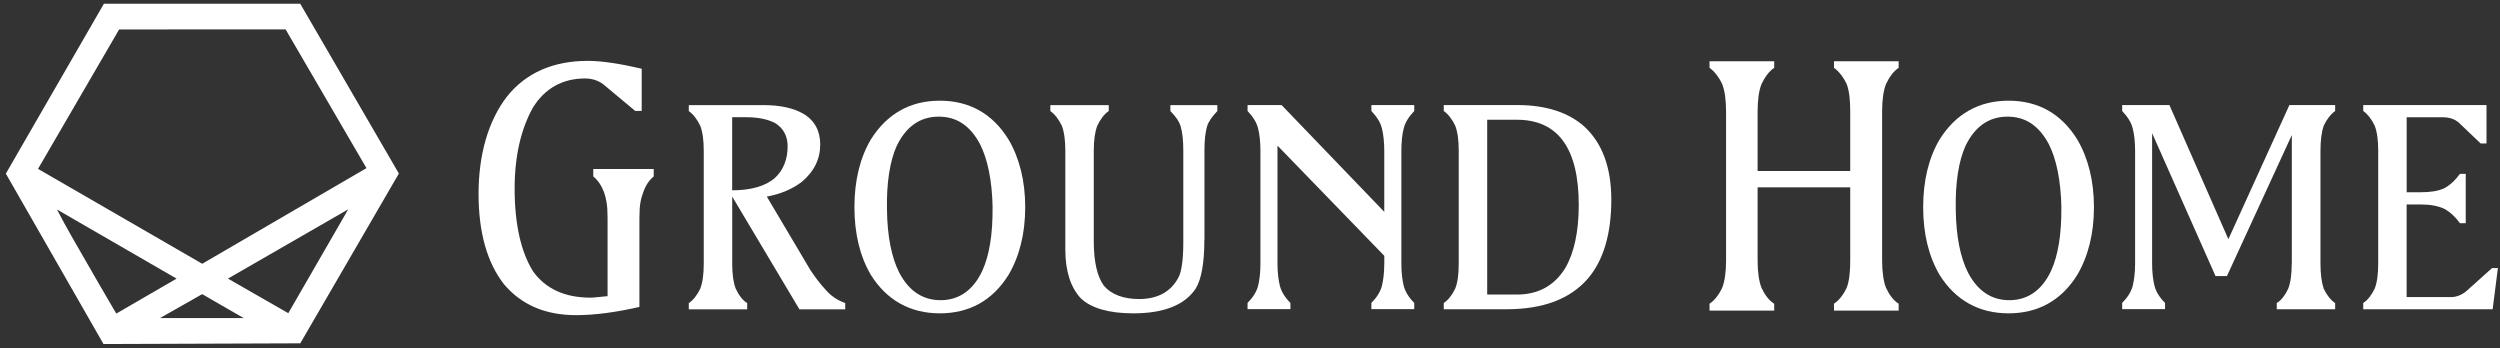 <?xml version="1.0" encoding="UTF-8"?><svg id="_レイヤー_1" xmlns="http://www.w3.org/2000/svg" viewBox="0 0 526.11 73.3"><rect x="0" y="0" width="526.11" height="73.3" fill="#333333" stroke="none"/><defs><style>.cls-1{fill:#fff;stroke-width:0px;}</style></defs><path class="cls-1" d="M127.86,45.96c0-2.9-.27-4.04-.75-5.53-.55-1.41-1.3-2.52-2.26-3.3v-1.57h12.72v1.57c-.96.78-1.71,1.89-2.19,3.3-.55,1.49-.82,2.63-.82,5.53v18.63c-4.79,1.1-9.3,1.73-13.33,1.73-6.5,0-11.56-2.2-15.18-6.52-3.56-4.56-5.34-10.92-5.34-19.02s1.98-15.32,6.02-20.51c3.96-4.95,9.71-7.46,16.96-7.46,3.15,0,6.9.63,11.35,1.65v8.88h-1.37l-6.77-5.65c-1.09-.79-2.4-1.18-3.76-1.18-4.72,0-8.41,2.04-10.94,6.05-2.53,4.48-3.9,10.21-3.9,17.13,0,7.54,1.37,13.44,3.9,17.44,2.6,3.62,6.63,5.51,12.1,5.51.62,0,1.85-.16,3.56-.32v-16.35"/><path class="cls-1" d="M169.09,23.96c2.35,1.38,3.52,3.61,3.52,6.44,0,3.09-1.29,5.71-3.89,7.88-1.98,1.51-4.45,2.56-7.35,3.09l9.2,15.51c.93,1.38,1.98,2.82,3.22,4.14.99,1.18,2.4,2.17,4.08,2.76v1.31h-9.64l-14.14-23.72v14.13c0,2.23.25,4.01.74,5.25.62,1.32,1.42,2.43,2.41,3.03v1.31h-12.29v-1.31c.93-.59,1.79-1.71,2.41-3.03.49-1.25.74-3.02.74-5.25v-23.78c0-2.23-.25-4.01-.74-5.26-.62-1.31-1.48-2.43-2.41-3.09v-1.25h15.69c3.46,0,6.3.59,8.46,1.84M154.08,24.68v15.37c4.02,0,7.1-.92,9.02-2.63,1.73-1.58,2.65-3.88,2.65-6.64,0-2.17-.92-3.81-2.59-4.86-1.48-.79-3.52-1.25-6.05-1.25h-3.03Z"/><path class="cls-1" d="M179.81,43.6c0-5.59,1.17-10.38,3.46-14.26,3.4-5.39,8.27-8.15,14.51-8.15s11.12,2.76,14.45,8.15c2.28,3.87,3.52,8.67,3.52,14.26s-1.23,10.38-3.52,14.26c-3.34,5.39-8.28,8.08-14.45,8.08s-11.11-2.69-14.51-8.08c-2.28-3.88-3.46-8.67-3.46-14.26M208.89,43.6c-.12-5.65-1.05-10.12-2.65-13.27-2.1-3.94-5-5.85-8.89-5.78-3.83.07-6.73,2.17-8.65,6.17-1.42,3.15-2.16,7.75-2.04,13.4.06,5.65.99,10.12,2.59,13.27,2.04,3.88,5,5.85,8.89,5.78,3.83-.07,6.73-2.23,8.58-6.18,1.48-3.22,2.22-7.75,2.16-13.4"/><path class="cls-1" d="M253.45,50.43c0,4.93-.62,8.28-1.79,10.25-2.28,3.48-6.67,5.26-13.15,5.26-5.06,0-8.83-1.05-11.05-3.15-2.16-2.3-3.27-5.78-3.27-10.25v-20.82c0-2.23-.25-4.01-.74-5.26-.62-1.32-1.48-2.43-2.41-3.09v-1.25h12.29v1.25c-.99.66-1.79,1.77-2.41,3.09-.49,1.25-.74,3.02-.74,5.26v19.12c0,4.27.74,7.36,2.1,9.26,1.54,1.84,4.08,2.83,7.47,2.83,3.89,0,6.73-1.58,8.28-4.6.62-1.18.99-3.68.99-7.29v-19.32c0-2.17-.19-3.88-.56-5.13-.31-1.05-1.05-2.1-2.16-3.22v-1.25h9.88v1.25c-1.05,1.12-1.85,2.17-2.16,3.22-.37,1.25-.55,2.96-.55,5.13v18.72"/><path class="cls-1" d="M291.32,55.49v-1.65l-22.48-23.19v24.83c0,1.84.19,3.42.5,4.66.31,1.25,1.11,2.5,2.22,3.61v1.31h-9.02v-1.31c1.11-1.12,1.91-2.36,2.22-3.61.31-1.25.49-2.83.49-4.66v-23.78c0-1.84-.19-3.48-.49-4.66-.31-1.31-1.11-2.5-2.22-3.68v-1.25h7.16l21.61,22.47v-12.88c0-1.84-.19-3.48-.49-4.66-.31-1.31-1.11-2.5-2.22-3.68v-1.25h9.02v1.25c-1.11,1.18-1.91,2.37-2.22,3.68-.31,1.18-.49,2.83-.49,4.66v23.78c0,1.84.18,3.42.49,4.66.31,1.25,1.11,2.5,2.22,3.61v1.31h-9.02v-1.31c1.11-1.12,1.91-2.36,2.22-3.61.31-1.25.49-2.83.49-4.66"/><path class="cls-1" d="M303.83,65.08v-1.32c.92-.59,1.79-1.71,2.41-3.02.49-1.18.74-2.96.74-5.26v-23.78c0-2.23-.25-4.01-.74-5.25-.62-1.32-1.48-2.43-2.41-3.09v-1.25h15.5c5.93,0,10.68,1.51,14.02,4.47,3.83,3.48,5.74,8.67,5.74,15.44,0,7.23-1.67,12.81-4.94,16.62-3.71,4.27-9.38,6.44-17.1,6.44h-13.21M312.97,25.2v36.79h6.24c4.45,0,7.9-1.84,10.19-5.58,1.85-3.15,2.84-7.62,2.84-13.27,0-11.96-4.39-17.94-13.03-17.94h-6.24Z"/><path class="cls-1" d="M385.95,65.37v-1.46c1.03-.66,1.98-1.89,2.67-3.34.55-1.38.75-3.35.75-5.82v-15.33h-19.49v15.33c0,2.47.27,4.44.82,5.82.68,1.45,1.57,2.69,2.67,3.34v1.46h-13.61v-1.46c1.03-.66,1.98-1.89,2.66-3.34.55-1.38.82-3.35.82-5.82v-31.24c0-2.47-.27-4.44-.82-5.82-.68-1.46-1.64-2.69-2.66-3.42v-1.38h13.61v1.38c-1.09.73-1.98,1.97-2.67,3.42-.55,1.38-.82,3.34-.82,5.82v12.48h19.49v-12.48c0-2.47-.21-4.44-.75-5.82-.69-1.46-1.64-2.69-2.67-3.42v-1.38h13.61v1.38c-1.09.73-1.98,1.97-2.66,3.42-.55,1.38-.82,3.34-.82,5.82v31.24c0,2.47.28,4.44.82,5.82.68,1.45,1.57,2.69,2.66,3.34v1.46h-13.61"/><path class="cls-1" d="M404.72,43.6c0-5.59,1.17-10.38,3.46-14.26,3.4-5.39,8.27-8.15,14.51-8.15s11.12,2.76,14.45,8.15c2.28,3.87,3.52,8.67,3.52,14.26s-1.23,10.38-3.52,14.26c-3.34,5.39-8.28,8.08-14.45,8.08s-11.12-2.69-14.51-8.08c-2.28-3.88-3.46-8.67-3.46-14.26M433.81,43.6c-.13-5.65-1.05-10.12-2.65-13.27-2.1-3.94-5-5.85-8.89-5.78-3.83.07-6.73,2.17-8.65,6.17-1.42,3.15-2.16,7.75-2.04,13.4.06,5.65.99,10.12,2.59,13.27,2.04,3.88,5,5.85,8.89,5.78,3.83-.07,6.73-2.23,8.58-6.18,1.48-3.22,2.22-7.75,2.16-13.4"/><path class="cls-1" d="M482.3,55.49v-27.07l-13.65,29.67h-2.41l-13.34-30.07v27.46c0,1.84.19,3.42.5,4.66.31,1.25,1.11,2.5,2.22,3.61v1.31h-9.02v-1.31c1.11-1.12,1.91-2.36,2.22-3.61.31-1.25.5-2.83.5-4.66v-23.78c0-1.84-.19-3.48-.5-4.66-.31-1.31-1.11-2.5-2.22-3.68v-1.25h9.94l12.41,28.23,12.84-28.23h9.63v1.25c-.93.66-1.79,1.78-2.41,3.09-.43,1.25-.68,3.02-.68,5.26v23.78c0,2.23.25,4.01.68,5.26.62,1.31,1.48,2.43,2.41,3.02v1.31h-12.29v-1.31c.99-.59,1.79-1.71,2.41-3.02.49-1.25.74-3.02.74-5.26"/><path class="cls-1" d="M506.46,43.02v19.5h9.39c1.17,0,2.41-.53,3.4-1.45l5.19-4.66h1.23l-1.11,8.67h-27.23v-1.32c.93-.59,1.79-1.71,2.41-3.02.49-1.25.74-3.02.74-5.26v-23.78c0-2.23-.25-4.01-.74-5.25-.62-1.32-1.48-2.43-2.41-3.09v-1.25h25.94v8.08h-1.23l-4.76-4.53c-.8-.59-1.85-.98-3.15-.98h-7.66v15.78h2.98c2.04,0,3.71-.26,4.94-.85,1.24-.66,2.41-1.77,3.28-3.02h1.23v10.38h-1.23c-.87-1.25-2.04-2.36-3.28-3.02-1.23-.59-2.9-.92-4.94-.92h-2.98"/><path class="cls-1" d="M21.78,72.4c-6.85-11.95-13.7-23.9-20.55-35.86C8.11,24.62,14.99,12.7,21.87.78c13.77,0,27.54,0,41.31,0,6.92,11.91,13.84,23.83,20.76,35.74-6.92,11.91-13.83,23.82-20.75,35.73-13.81.05-27.61.1-41.42.15ZM42.57,55.5c11.52-6.71,23.03-13.42,34.55-20.12-5.67-9.73-11.34-19.47-17.02-29.2-11.68,0-23.35.01-35.03.02-5.69,9.78-11.38,19.56-17.07,29.34,11.56,6.68,23.03,13.31,34.56,19.97ZM37.15,58.63c-8.48-4.9-16.83-9.73-25.17-14.55,1.94,3.73,4.04,7.33,6.12,10.93,2.11,3.64,4.18,7.3,6.37,10.98,4.24-2.46,8.4-4.87,12.68-7.35ZM47.97,58.63c4.3,2.47,8.46,4.85,12.7,7.28,4.2-7.29,8.4-14.58,12.61-21.86-8.44,4.86-16.87,9.72-25.31,14.58ZM51.27,66.93c-2.91-1.68-5.82-3.35-8.73-5.03-2.95,1.68-5.9,3.35-8.86,5.03h17.59Z"/></svg>
